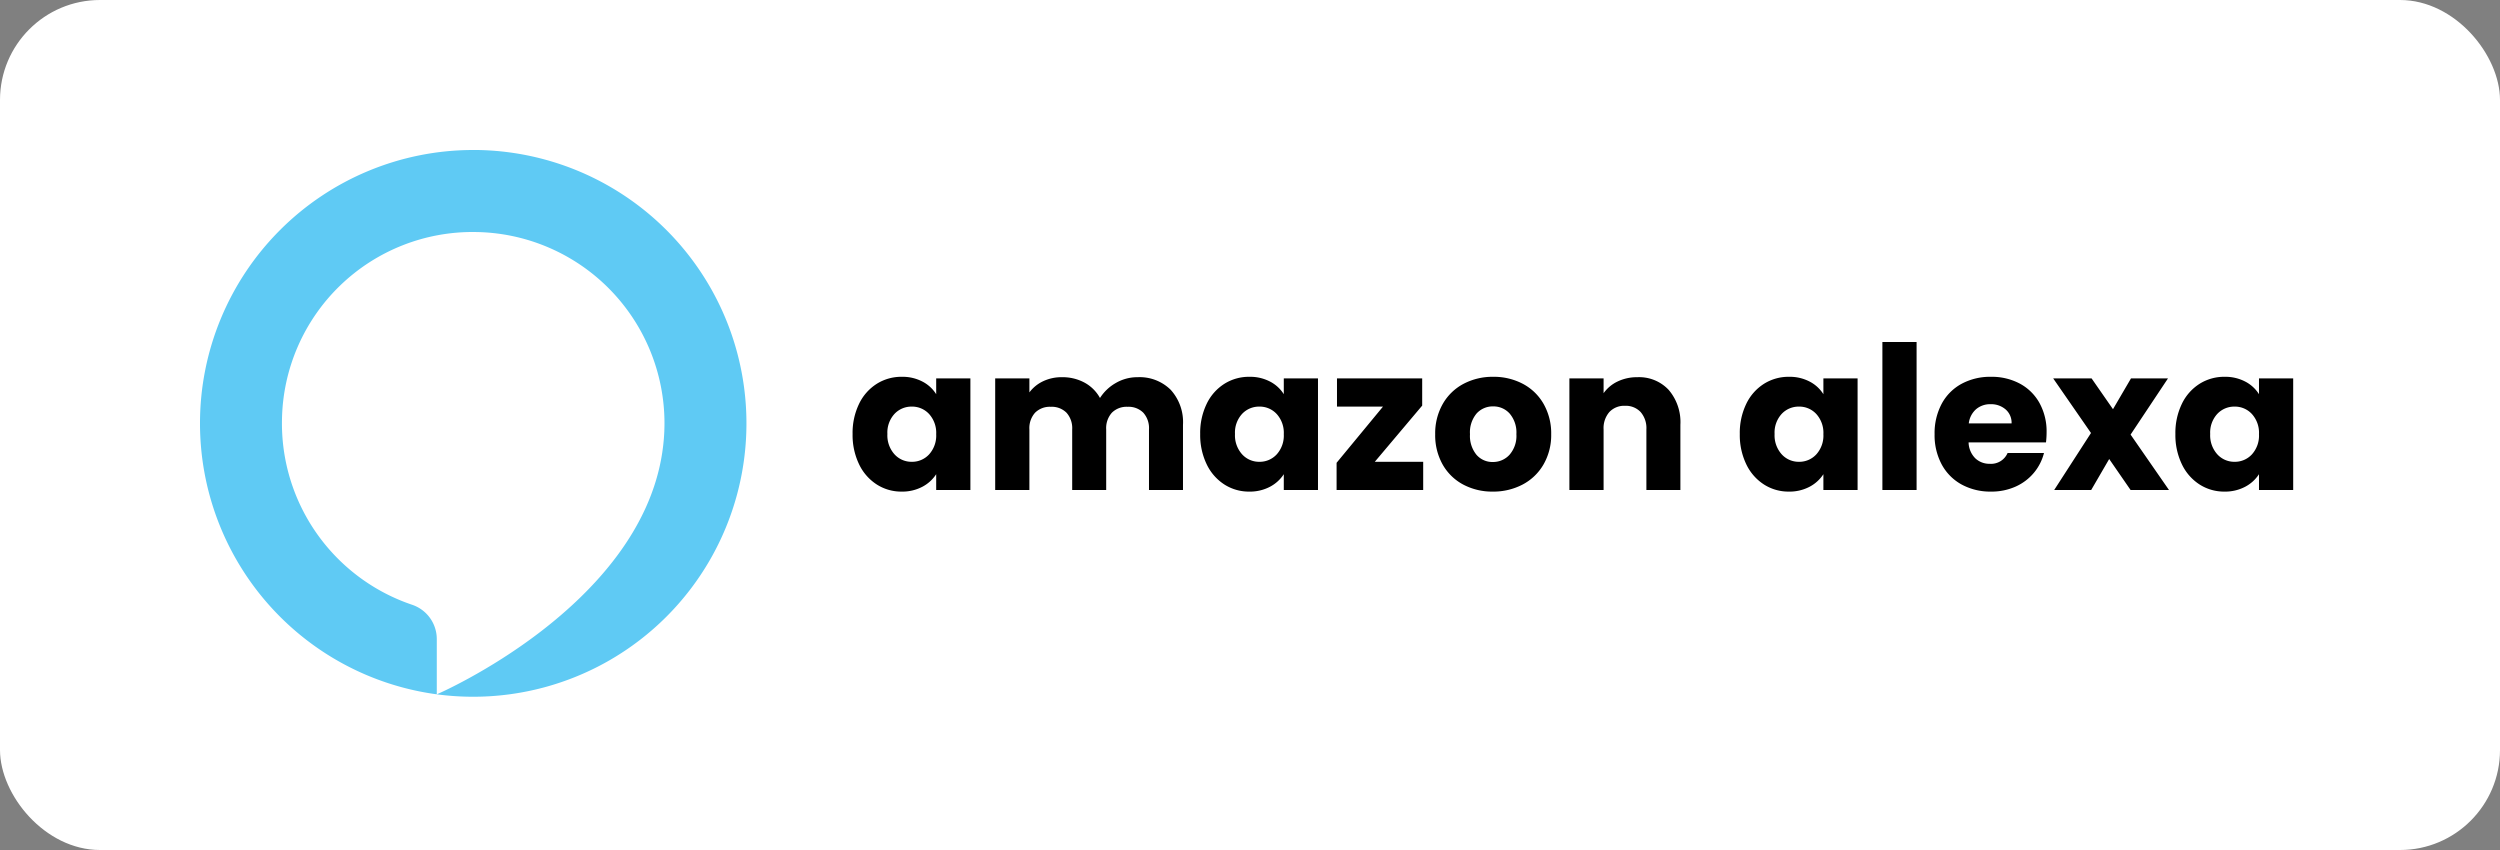 <svg xmlns="http://www.w3.org/2000/svg" width="250" height="85" viewBox="0 0 250 85">
  <rect x="0" y="0" width="250" height="85" fill="#808080" stroke="none"/>
  <g id="amazon-alexa" transform="translate(2614 -2191)">
    <rect id="Rectangle_282" data-name="Rectangle 282" width="250" height="85" rx="10" transform="translate(-2614 2191)" fill="#fff"/>
    <g id="Group_1028" data-name="Group 1028" transform="translate(0.699 0.717)">
      <path id="Path_2387" data-name="Path 2387" d="M.56-5.6a6.67,6.67,0,0,1,.65-3.02,4.848,4.848,0,0,1,1.77-2,4.621,4.621,0,0,1,2.5-.7,4.3,4.3,0,0,1,2.07.48A3.536,3.536,0,0,1,8.92-9.58v-1.58h3.42V0H8.92V-1.58A3.693,3.693,0,0,1,7.53-.32,4.3,4.3,0,0,1,5.46.16,4.538,4.538,0,0,1,2.98-.55,4.906,4.906,0,0,1,1.21-2.57,6.733,6.733,0,0,1,.56-5.6Zm8.36.02A2.8,2.8,0,0,0,8.21-7.6a2.307,2.307,0,0,0-1.73-.74,2.322,2.322,0,0,0-1.73.73A2.761,2.761,0,0,0,4.04-5.6a2.832,2.832,0,0,0,.71,2.03,2.292,2.292,0,0,0,1.73.75,2.307,2.307,0,0,0,1.73-.74A2.8,2.8,0,0,0,8.92-5.58Zm20.14-5.7a4.414,4.414,0,0,1,3.31,1.26,4.8,4.8,0,0,1,1.23,3.5V0H30.2V-6.06a2.306,2.306,0,0,0-.57-1.67,2.081,2.081,0,0,0-1.57-.59,2.081,2.081,0,0,0-1.57.59,2.306,2.306,0,0,0-.57,1.67V0h-3.4V-6.06a2.306,2.306,0,0,0-.57-1.67,2.081,2.081,0,0,0-1.57-.59,2.081,2.081,0,0,0-1.57.59,2.306,2.306,0,0,0-.57,1.67V0H14.82V-11.16h3.42v1.4a3.661,3.661,0,0,1,1.36-1.11,4.276,4.276,0,0,1,1.9-.41,4.622,4.622,0,0,1,2.25.54A3.871,3.871,0,0,1,25.3-9.2a4.5,4.5,0,0,1,1.58-1.5A4.269,4.269,0,0,1,29.06-11.28ZM35.32-5.6a6.67,6.67,0,0,1,.65-3.02,4.848,4.848,0,0,1,1.77-2,4.621,4.621,0,0,1,2.5-.7,4.3,4.3,0,0,1,2.07.48,3.536,3.536,0,0,1,1.37,1.26v-1.58H47.1V0H43.68V-1.58A3.693,3.693,0,0,1,42.29-.32a4.3,4.3,0,0,1-2.07.48,4.538,4.538,0,0,1-2.48-.71,4.906,4.906,0,0,1-1.77-2.02A6.733,6.733,0,0,1,35.32-5.6Zm8.36.02a2.8,2.8,0,0,0-.71-2.02,2.307,2.307,0,0,0-1.73-.74,2.322,2.322,0,0,0-1.73.73A2.761,2.761,0,0,0,38.8-5.6a2.832,2.832,0,0,0,.71,2.03,2.292,2.292,0,0,0,1.73.75,2.307,2.307,0,0,0,1.73-.74A2.8,2.8,0,0,0,43.68-5.58Zm9.1,2.76h4.84V0H48.96V-2.72L53.6-8.34H49v-2.82h8.52v2.72ZM64.58.16a6.16,6.16,0,0,1-2.95-.7,5.126,5.126,0,0,1-2.06-2,5.976,5.976,0,0,1-.75-3.04,5.928,5.928,0,0,1,.76-3.03,5.157,5.157,0,0,1,2.08-2.01,6.219,6.219,0,0,1,2.96-.7,6.219,6.219,0,0,1,2.96.7,5.157,5.157,0,0,1,2.08,2.01,5.928,5.928,0,0,1,.76,3.03,5.868,5.868,0,0,1-.77,3.03,5.207,5.207,0,0,1-2.1,2.01A6.278,6.278,0,0,1,64.58.16Zm0-2.96a2.228,2.228,0,0,0,1.67-.72,2.86,2.86,0,0,0,.69-2.06,2.914,2.914,0,0,0-.67-2.06,2.165,2.165,0,0,0-1.65-.72,2.17,2.17,0,0,0-1.66.71,2.935,2.935,0,0,0-.66,2.07,2.971,2.971,0,0,0,.65,2.06A2.1,2.1,0,0,0,64.58-2.8Zm14.46-8.48a4.05,4.05,0,0,1,3.13,1.27,4.954,4.954,0,0,1,1.17,3.49V0h-3.4V-6.06a2.449,2.449,0,0,0-.58-1.74,2.034,2.034,0,0,0-1.56-.62,2.034,2.034,0,0,0-1.56.62,2.449,2.449,0,0,0-.58,1.74V0H72.24V-11.16h3.42v1.48a3.608,3.608,0,0,1,1.4-1.17A4.451,4.451,0,0,1,79.04-11.28ZM89.28-5.6a6.67,6.67,0,0,1,.65-3.02,4.848,4.848,0,0,1,1.77-2,4.621,4.621,0,0,1,2.5-.7,4.3,4.3,0,0,1,2.07.48,3.536,3.536,0,0,1,1.37,1.26v-1.58h3.42V0H97.64V-1.58A3.693,3.693,0,0,1,96.25-.32a4.3,4.3,0,0,1-2.07.48A4.538,4.538,0,0,1,91.7-.55a4.906,4.906,0,0,1-1.77-2.02A6.733,6.733,0,0,1,89.28-5.6Zm8.36.02a2.8,2.8,0,0,0-.71-2.02,2.307,2.307,0,0,0-1.73-.74,2.322,2.322,0,0,0-1.73.73,2.761,2.761,0,0,0-.71,2.01,2.832,2.832,0,0,0,.71,2.03,2.292,2.292,0,0,0,1.73.75,2.307,2.307,0,0,0,1.73-.74A2.8,2.8,0,0,0,97.64-5.58Zm9.32-9.22V0h-3.42V-14.8Zm13,9.04a8.73,8.73,0,0,1-.06,1h-7.74a2.326,2.326,0,0,0,.67,1.59,2.047,2.047,0,0,0,1.45.55,1.8,1.8,0,0,0,1.78-1.08h3.64a5,5,0,0,1-1.01,1.98,5.057,5.057,0,0,1-1.83,1.38,5.878,5.878,0,0,1-2.46.5,5.986,5.986,0,0,1-2.92-.7,4.979,4.979,0,0,1-2-2,6.174,6.174,0,0,1-.72-3.04,6.245,6.245,0,0,1,.71-3.04,4.914,4.914,0,0,1,1.99-2,6.028,6.028,0,0,1,2.94-.7,5.968,5.968,0,0,1,2.88.68,4.883,4.883,0,0,1,1.97,1.94A5.889,5.889,0,0,1,119.96-5.76Zm-3.5-.9a1.758,1.758,0,0,0-.6-1.4,2.209,2.209,0,0,0-1.5-.52,2.166,2.166,0,0,0-1.45.5,2.221,2.221,0,0,0-.73,1.42ZM128.36,0l-2.14-3.1L124.42,0h-3.7l3.68-5.7-3.78-5.46h3.84l2.14,3.08,1.8-3.08h3.7l-3.74,5.62L132.2,0Zm4.48-5.6a6.67,6.67,0,0,1,.65-3.02,4.848,4.848,0,0,1,1.77-2,4.621,4.621,0,0,1,2.5-.7,4.3,4.3,0,0,1,2.07.48,3.536,3.536,0,0,1,1.37,1.26v-1.58h3.42V0H141.2V-1.58a3.693,3.693,0,0,1-1.39,1.26,4.3,4.3,0,0,1-2.07.48,4.538,4.538,0,0,1-2.48-.71,4.906,4.906,0,0,1-1.77-2.02A6.733,6.733,0,0,1,132.84-5.6Zm8.36.02a2.8,2.8,0,0,0-.71-2.02,2.307,2.307,0,0,0-1.73-.74,2.322,2.322,0,0,0-1.73.73,2.761,2.761,0,0,0-.71,2.01,2.832,2.832,0,0,0,.71,2.03,2.292,2.292,0,0,0,1.73.75,2.307,2.307,0,0,0,1.73-.74A2.8,2.8,0,0,0,141.2-5.58Z" transform="translate(-2530 2239.283)"/>
      <path id="path98" d="M27.322-173.333A27.329,27.329,0,0,0,0-146,27.336,27.336,0,0,0,23.679-118.9v-5.508a3.624,3.624,0,0,0-2.451-3.443A19.141,19.141,0,0,1,8.2-146.458a19.062,19.062,0,0,1,19.317-18.673A19.131,19.131,0,0,1,46.448-146c0,.239-.006.478-.015.714,0,.053,0,.107-.006.16q-.015.33-.041.658c-.005.07-.012.139-.019.208q-.02.229-.046.455c-.019.172-.042.342-.066.512-.011.078-.021.156-.033.233C43.882-127.624,23.792-118.95,23.681-118.9a27.591,27.591,0,0,0,3.641.242A27.329,27.329,0,0,0,54.644-146a27.329,27.329,0,0,0-27.322-27.336" transform="translate(-2594.699 2378.616)" fill="#5fcaf4" fill-rule="evenodd"/>
    </g>
  </g>
</svg>
